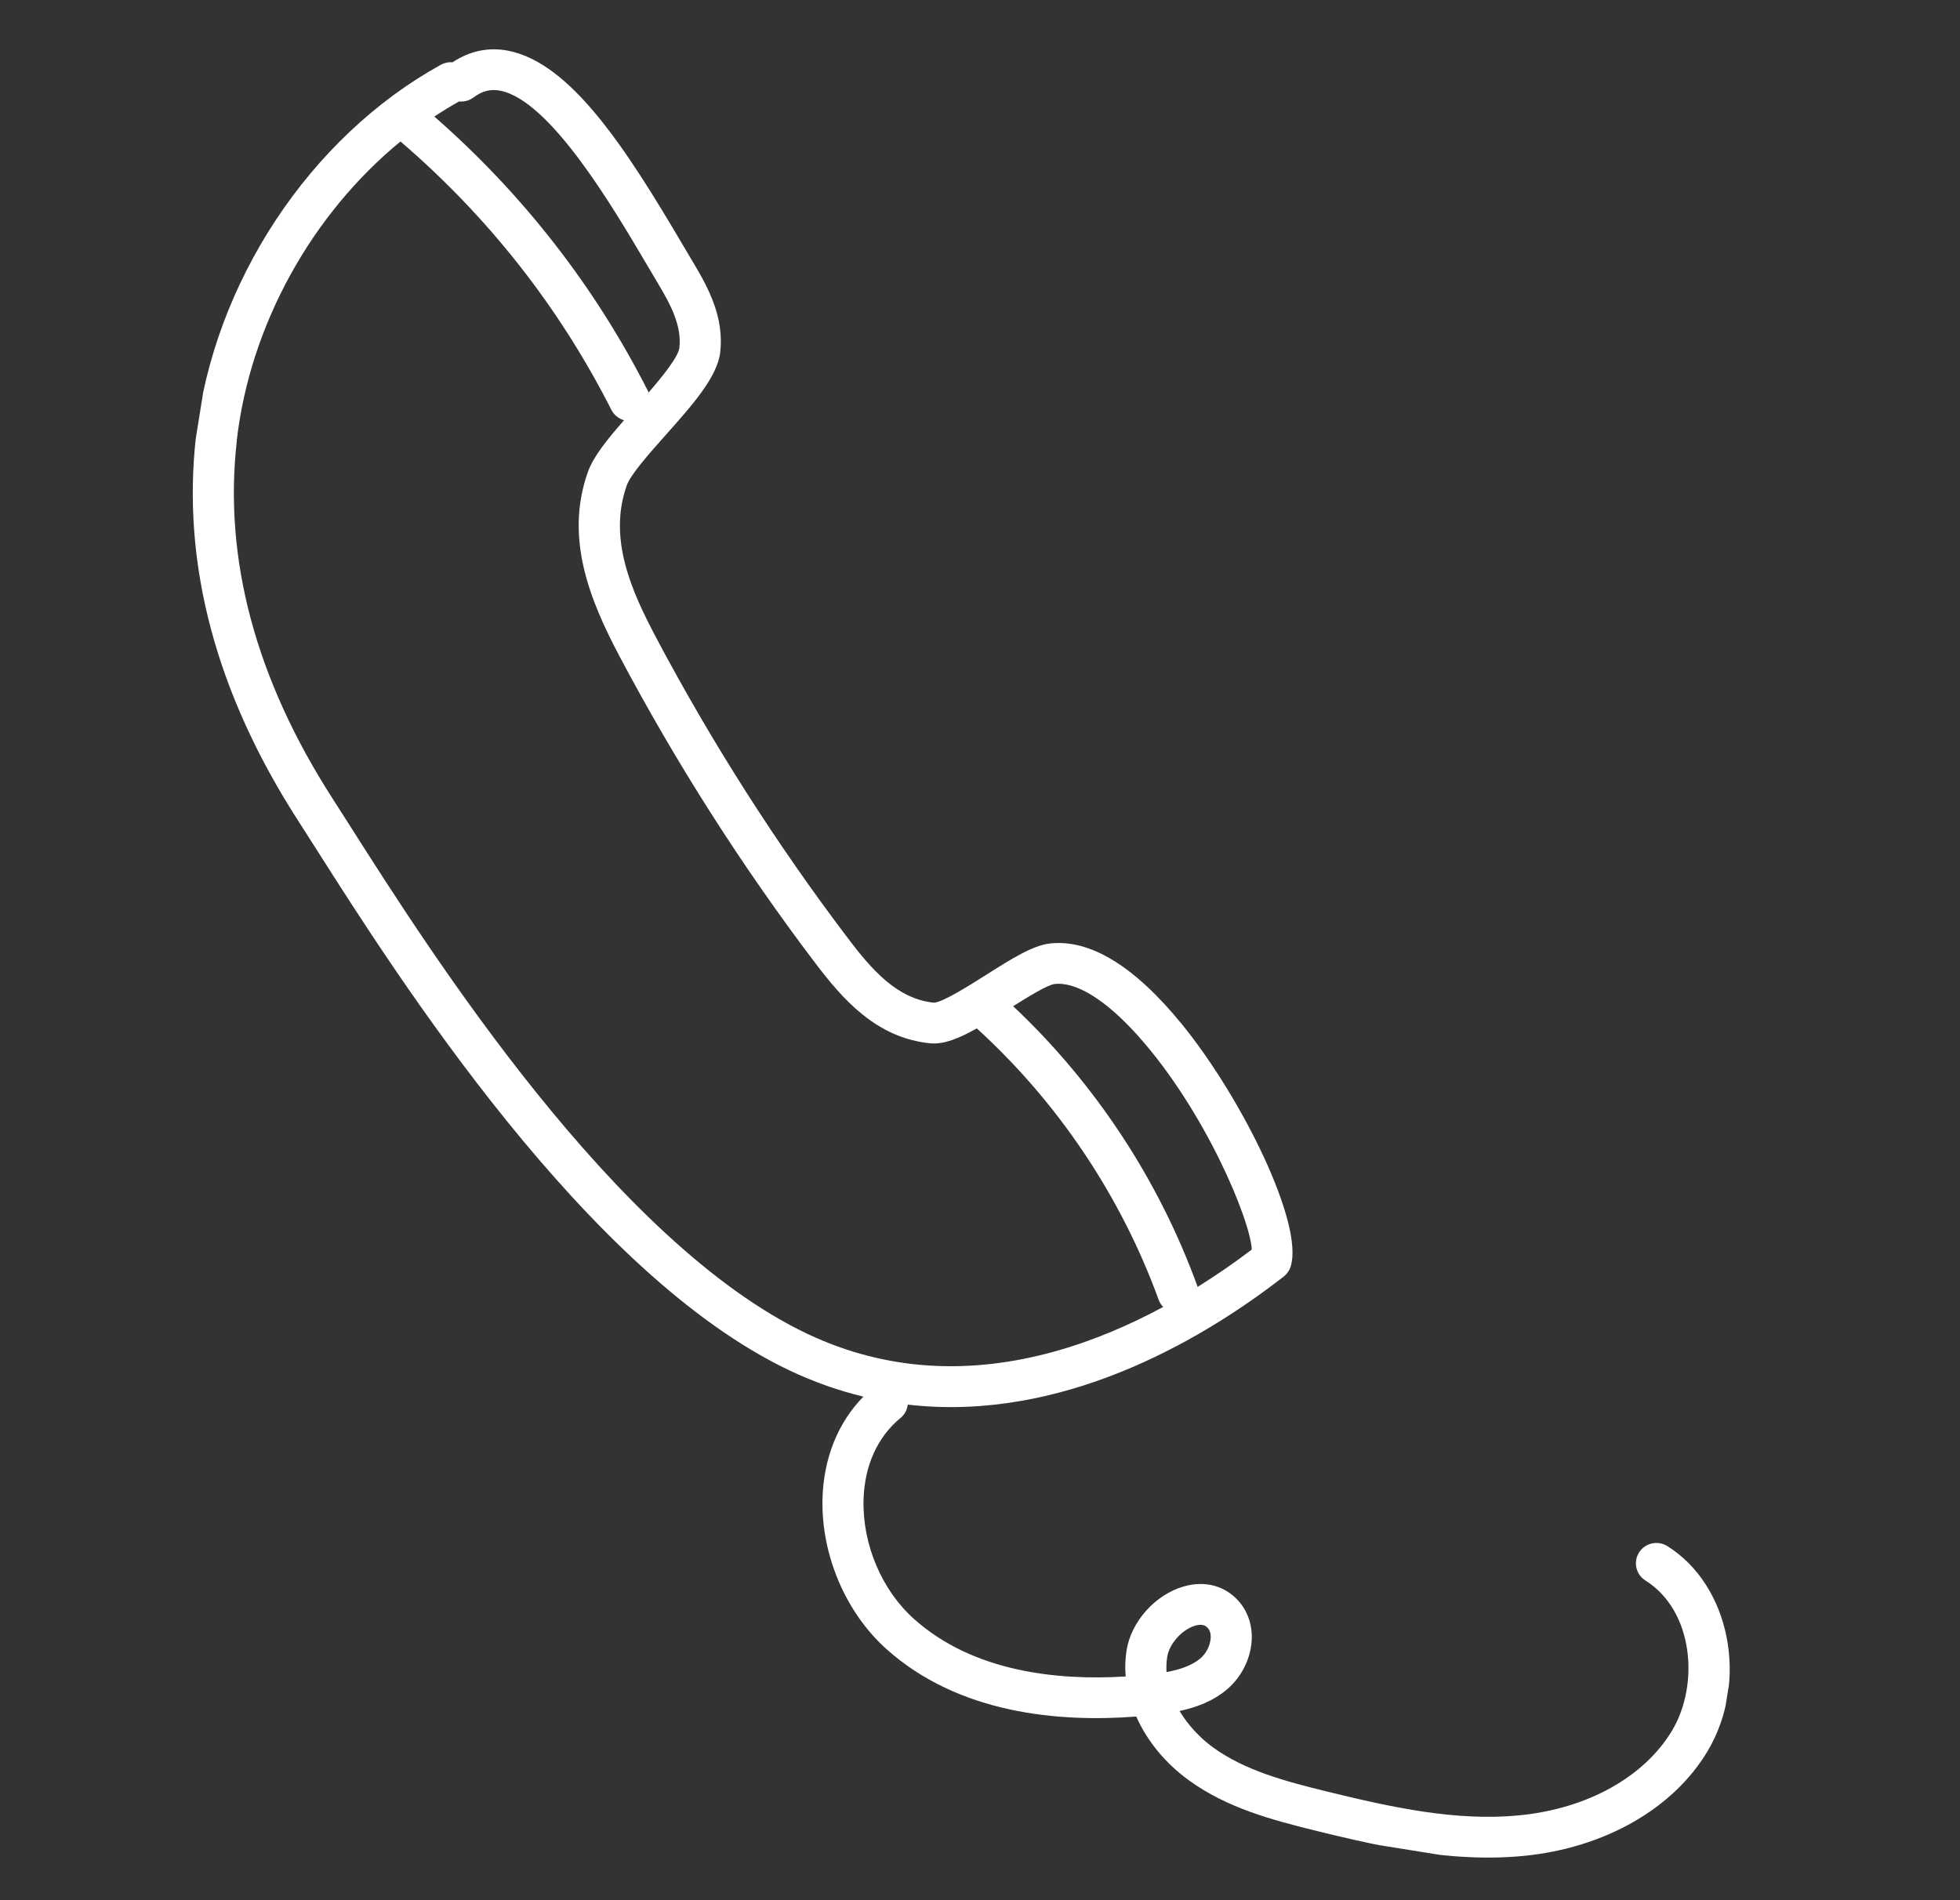 <svg width="99" height="96" viewBox="0 0 99 96" fill="none" xmlns="http://www.w3.org/2000/svg">
<rect x="0" y="0" width="99" height="96" fill="#333333" stroke="none"/>
<g clip-path="url(#clip0_1264_17187)">
<path d="M22.857 3.149C23.714 2.574 24.681 2.369 25.669 2.562C28.843 3.188 31.632 7.528 34.448 12.305C34.65 12.646 34.839 12.97 35.017 13.266C35.81 14.591 36.569 16.032 36.381 17.779C36.247 19.031 34.977 20.459 33.631 21.97C32.799 22.905 31.856 23.965 31.656 24.528C30.7 27.224 31.917 29.899 33.132 32.196C35.949 37.515 39.217 42.639 42.844 47.422C44.008 48.956 45.302 50.47 47.168 50.656C47.605 50.648 48.984 49.774 49.807 49.253C51.069 48.454 52.159 47.764 53.031 47.666C55.063 47.438 57.307 48.809 59.699 51.746C62.75 55.494 65.867 61.85 65.192 63.982C65.191 63.99 65.189 63.998 65.184 64.008C65.184 64.011 65.184 64.013 65.183 64.016C65.164 64.074 65.138 64.129 65.109 64.18C65.104 64.19 65.098 64.197 65.094 64.205C65.066 64.251 65.035 64.296 65.001 64.338C64.991 64.35 64.979 64.361 64.968 64.373C64.933 64.412 64.897 64.447 64.856 64.479C64.851 64.483 64.846 64.489 64.841 64.494C61.019 67.464 54.289 71.56 46.73 71.044C46.438 71.025 46.146 70.996 45.851 70.963C45.822 71.219 45.698 71.466 45.482 71.641C44.318 72.593 43.656 74.069 43.617 75.799C43.567 78.043 44.543 80.339 46.164 81.79C49.176 84.485 53.448 84.91 56.858 84.697C56.819 84.25 56.835 83.805 56.905 83.367C57.14 81.917 58.353 80.563 59.793 80.149C60.857 79.843 61.862 80.108 62.553 80.878C63.037 81.417 63.274 82.14 63.22 82.911C63.158 83.832 62.694 84.741 61.982 85.345C61.276 85.942 60.443 86.257 59.579 86.441C60.025 87.185 60.647 87.832 61.295 88.299C62.877 89.435 64.84 89.976 67.056 90.518C70.354 91.325 73.576 92.022 76.746 91.713C80.178 91.378 83.062 89.772 84.465 87.416C85.837 85.109 85.551 81.382 83.113 79.85C82.629 79.545 82.485 78.91 82.791 78.43C83.098 77.95 83.739 77.808 84.223 78.113C87.395 80.108 88.345 84.945 86.254 88.463C84.517 91.383 81.04 93.364 76.953 93.763C75.865 93.868 74.784 93.87 73.709 93.797C71.324 93.635 68.959 93.102 66.562 92.516C64.131 91.921 61.965 91.319 60.081 89.965C58.859 89.088 57.936 87.948 57.393 86.722C53.506 87.022 48.437 86.594 44.778 83.316C42.722 81.475 41.483 78.576 41.544 75.751C41.59 73.692 42.318 71.877 43.61 70.559C42.382 70.263 41.14 69.834 39.893 69.243C29.629 64.38 20.048 49.307 15.958 42.87C15.626 42.347 15.328 41.879 15.067 41.475C10.905 35.019 9.167 28.48 9.901 22.034C10.781 14.296 15.635 6.931 22.268 3.272C22.454 3.169 22.66 3.129 22.858 3.146L22.857 3.149ZM58.923 84.474C59.582 84.352 60.194 84.155 60.635 83.781C60.923 83.537 61.125 83.141 61.15 82.772C61.166 82.549 61.116 82.373 61.004 82.248C60.959 82.199 60.871 82.102 60.681 82.088C60.601 82.082 60.499 82.093 60.377 82.128C59.714 82.319 59.065 83.037 58.958 83.697C58.916 83.956 58.905 84.217 58.923 84.474ZM34.317 17.561C34.437 16.441 33.871 15.386 33.232 14.315C33.052 14.015 32.859 13.688 32.656 13.343C30.954 10.455 27.787 5.078 25.268 4.582C24.782 4.486 24.352 4.595 23.918 4.923C23.702 5.086 23.441 5.15 23.189 5.125C22.765 5.362 22.347 5.618 21.938 5.888C26.421 9.812 30.055 14.481 32.743 19.782C32.751 19.796 32.755 19.814 32.761 19.83C33.505 18.971 34.268 18.016 34.317 17.561ZM57.482 52.331C55.859 50.52 54.363 49.589 53.27 49.713C52.916 49.753 51.933 50.356 51.175 50.835C55.316 54.733 58.522 59.599 60.477 64.968C60.483 64.984 60.485 65.001 60.489 65.017C61.51 64.382 62.43 63.736 63.227 63.129C63.16 61.641 60.866 56.11 57.481 52.331L57.482 52.331ZM11.962 22.27C11.284 28.233 12.917 34.324 16.815 40.37C17.077 40.778 17.378 41.25 17.713 41.777C21.709 48.063 31.064 62.783 40.786 67.39C42.832 68.359 44.872 68.848 46.856 68.984C51.269 69.284 55.411 67.833 58.752 66.029C58.655 65.928 58.576 65.807 58.524 65.666C56.616 60.426 53.443 55.696 49.339 51.956C48.415 52.474 47.69 52.757 47.038 52.712C47.018 52.711 46.998 52.709 46.978 52.708C44.259 52.436 42.561 50.476 41.183 48.66C37.489 43.789 34.16 38.57 31.29 33.153C29.768 30.276 28.52 27.157 29.693 23.847C29.97 23.067 30.668 22.203 31.52 21.231C31.252 21.154 31.017 20.972 30.881 20.706C28.248 15.515 24.664 10.954 20.229 7.148C15.754 10.816 12.621 16.424 11.957 22.273L11.962 22.27Z" fill="white"/>
</g>
<defs>
<clipPath id="clip0_1264_17187">
<rect width="86.457" height="82.621" fill="white" transform="matrix(-0.987 -0.158 -0.158 0.987 98.678 14.227)"/>
</clipPath>
</defs>
</svg>
